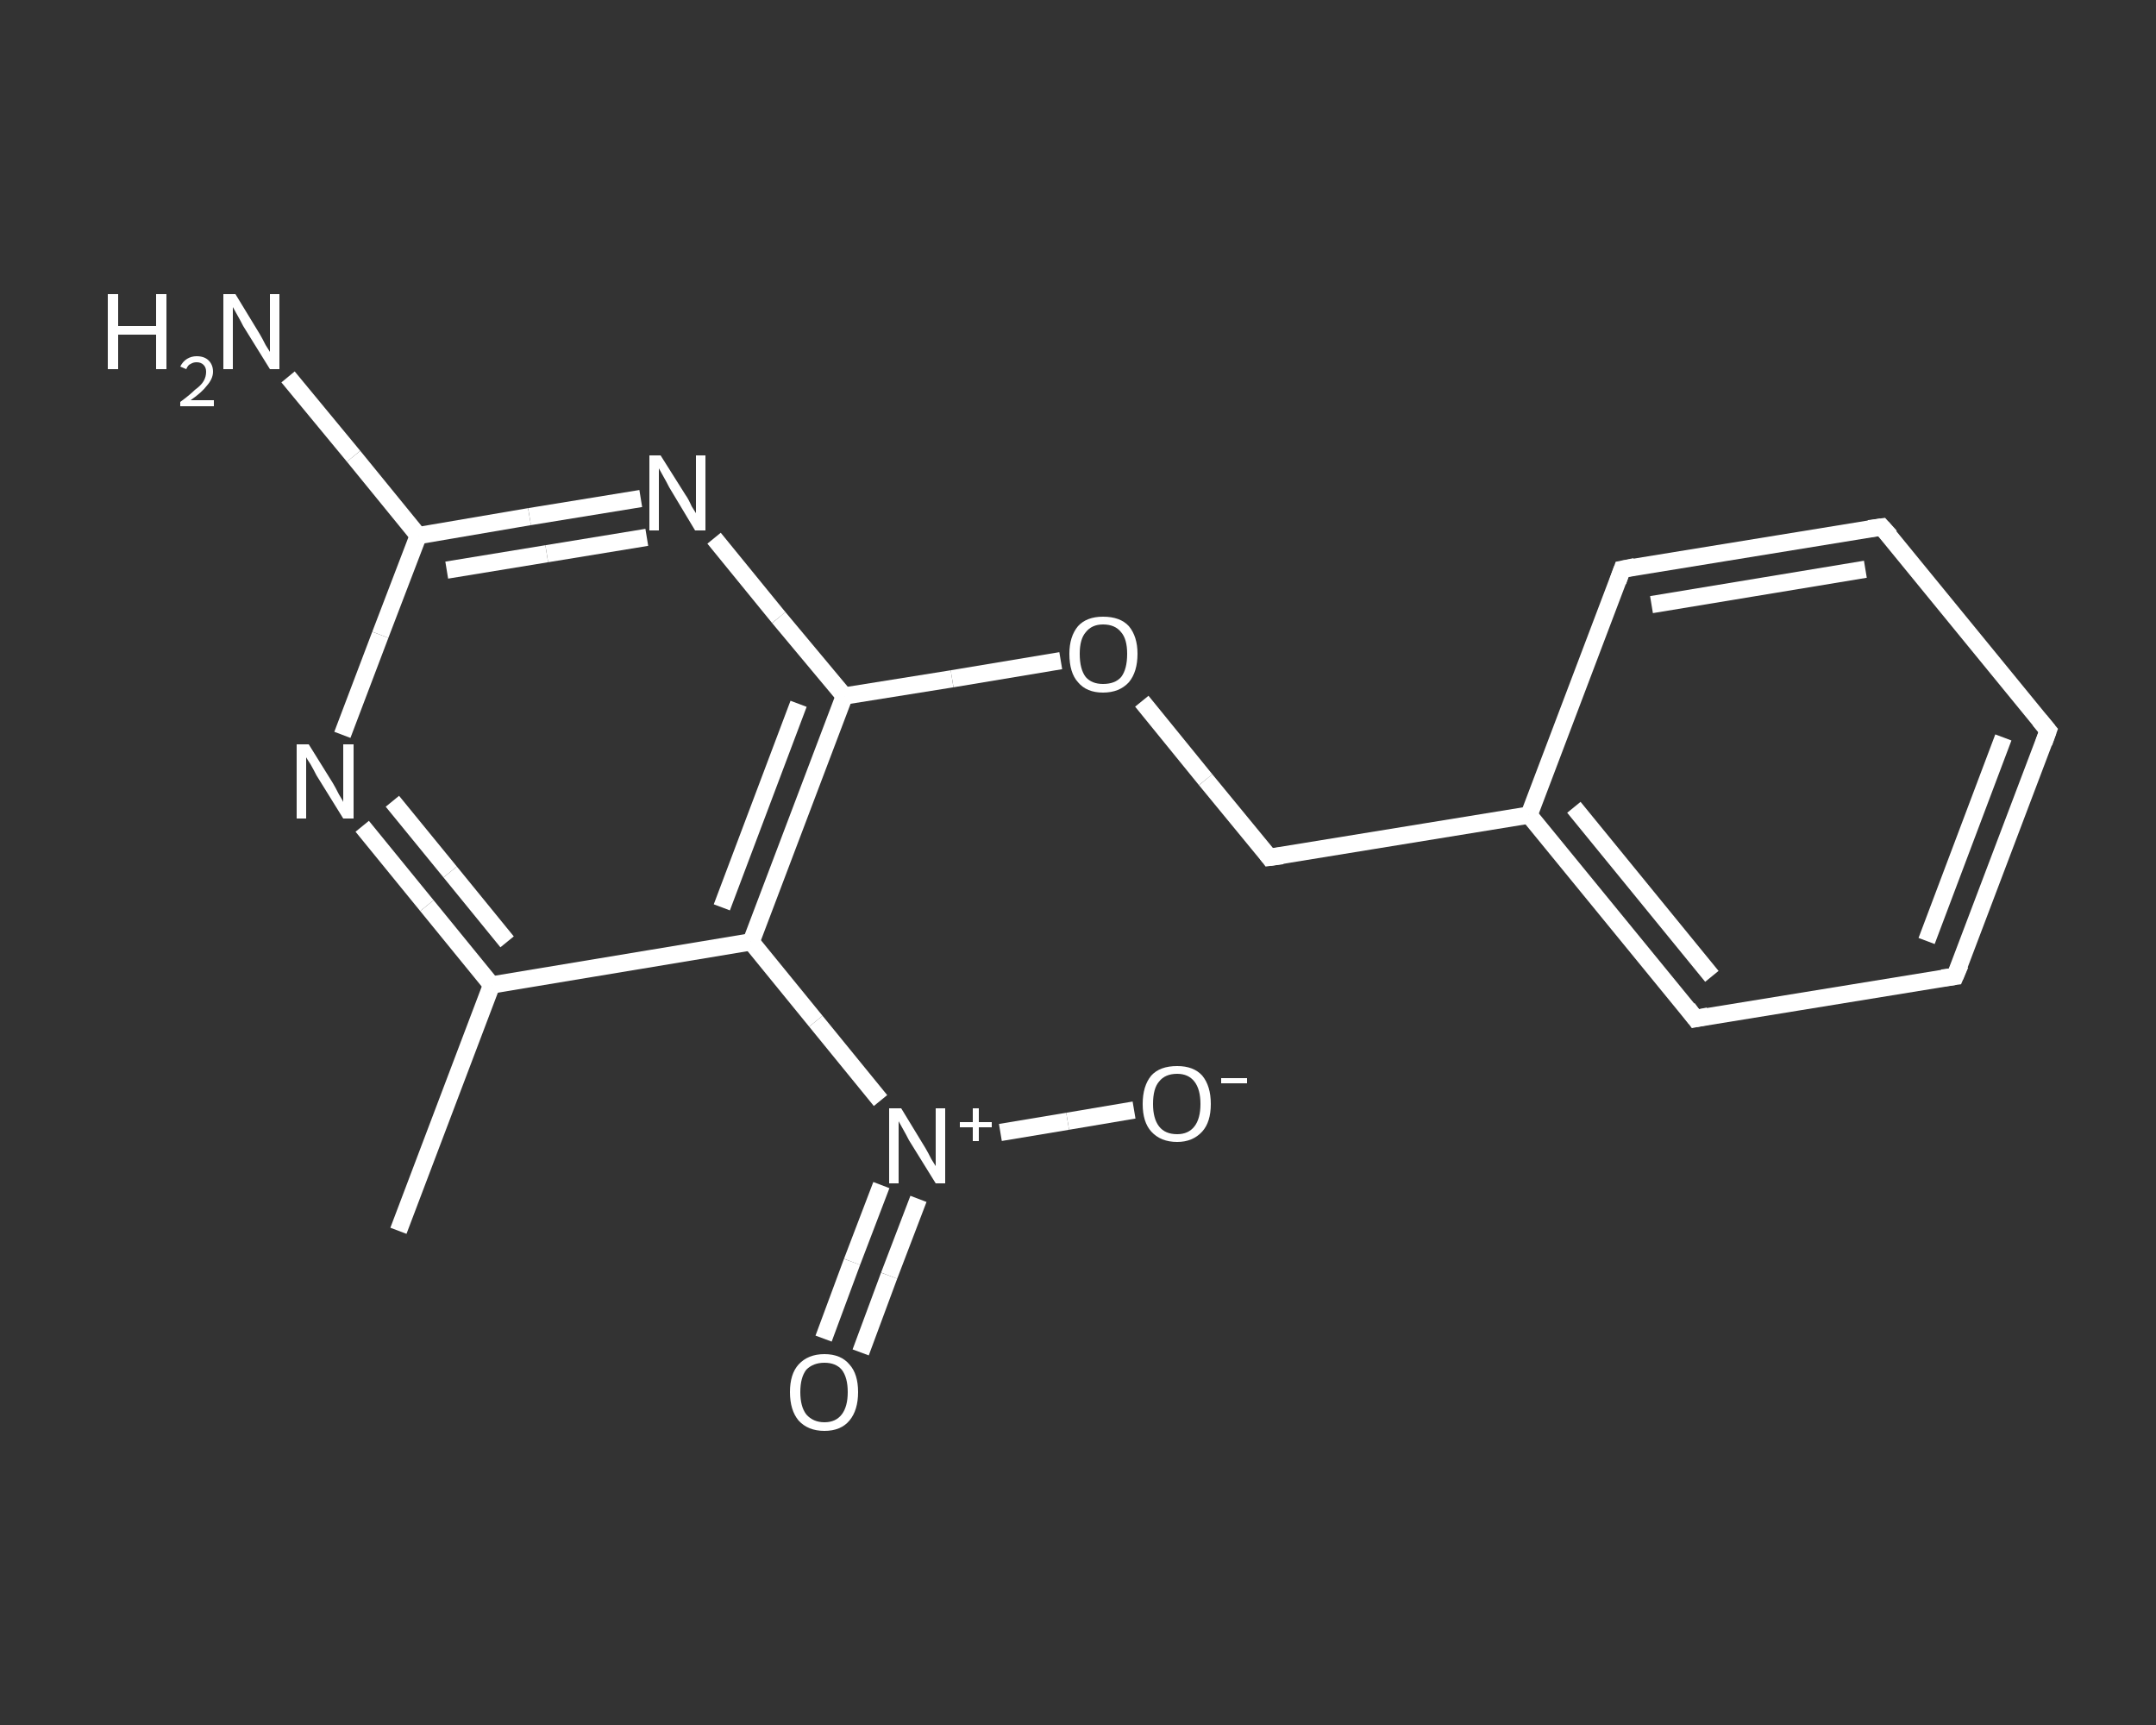 <?xml version='1.0' encoding='iso-8859-1'?>
<svg version='1.1' baseProfile='full'
              xmlns='http://www.w3.org/2000/svg'
                      xmlns:rdkit='http://www.rdkit.org/xml'
                      xmlns:xlink='http://www.w3.org/1999/xlink'
                  xml:space='preserve'
width='250px' height='200px' viewBox='0 0 250 200'>
<rect x="0" y="0" width="250" height="200" fill="#333333" stroke="none"/>
<!-- END OF HEADER -->
<rect style='opacity:1.0;fill:transparent;stroke:none' width='250.0' height='200.0' x='0.0' y='0.0'> </rect>
<path class='bond-0 atom-0 atom-1' d='M 46.2,142.7 L 57.0,114.2' style='fill:none;fill-rule:evenodd;stroke:#FFFFFF;stroke-width:2.0px;stroke-linecap:butt;stroke-linejoin:miter;stroke-opacity:1' />
<path class='bond-1 atom-1 atom-2' d='M 57.0,114.2 L 49.5,105.0' style='fill:none;fill-rule:evenodd;stroke:#FFFFFF;stroke-width:2.0px;stroke-linecap:butt;stroke-linejoin:miter;stroke-opacity:1' />
<path class='bond-1 atom-1 atom-2' d='M 49.5,105.0 L 42.0,95.8' style='fill:none;fill-rule:evenodd;stroke:#FFFFFF;stroke-width:2.0px;stroke-linecap:butt;stroke-linejoin:miter;stroke-opacity:1' />
<path class='bond-1 atom-1 atom-2' d='M 58.8,109.2 L 52.2,101.1' style='fill:none;fill-rule:evenodd;stroke:#FFFFFF;stroke-width:2.0px;stroke-linecap:butt;stroke-linejoin:miter;stroke-opacity:1' />
<path class='bond-1 atom-1 atom-2' d='M 52.2,101.1 L 45.5,92.9' style='fill:none;fill-rule:evenodd;stroke:#FFFFFF;stroke-width:2.0px;stroke-linecap:butt;stroke-linejoin:miter;stroke-opacity:1' />
<path class='bond-2 atom-2 atom-3' d='M 39.7,85.2 L 44.1,73.6' style='fill:none;fill-rule:evenodd;stroke:#FFFFFF;stroke-width:2.0px;stroke-linecap:butt;stroke-linejoin:miter;stroke-opacity:1' />
<path class='bond-2 atom-2 atom-3' d='M 44.1,73.6 L 48.5,62.1' style='fill:none;fill-rule:evenodd;stroke:#FFFFFF;stroke-width:2.0px;stroke-linecap:butt;stroke-linejoin:miter;stroke-opacity:1' />
<path class='bond-3 atom-3 atom-4' d='M 48.5,62.1 L 41.0,52.9' style='fill:none;fill-rule:evenodd;stroke:#FFFFFF;stroke-width:2.0px;stroke-linecap:butt;stroke-linejoin:miter;stroke-opacity:1' />
<path class='bond-3 atom-3 atom-4' d='M 41.0,52.9 L 33.4,43.7' style='fill:none;fill-rule:evenodd;stroke:#FFFFFF;stroke-width:2.0px;stroke-linecap:butt;stroke-linejoin:miter;stroke-opacity:1' />
<path class='bond-4 atom-3 atom-5' d='M 48.5,62.1 L 61.4,59.9' style='fill:none;fill-rule:evenodd;stroke:#FFFFFF;stroke-width:2.0px;stroke-linecap:butt;stroke-linejoin:miter;stroke-opacity:1' />
<path class='bond-4 atom-3 atom-5' d='M 61.4,59.9 L 74.3,57.8' style='fill:none;fill-rule:evenodd;stroke:#FFFFFF;stroke-width:2.0px;stroke-linecap:butt;stroke-linejoin:miter;stroke-opacity:1' />
<path class='bond-4 atom-3 atom-5' d='M 51.8,66.1 L 63.4,64.2' style='fill:none;fill-rule:evenodd;stroke:#FFFFFF;stroke-width:2.0px;stroke-linecap:butt;stroke-linejoin:miter;stroke-opacity:1' />
<path class='bond-4 atom-3 atom-5' d='M 63.4,64.2 L 75.0,62.3' style='fill:none;fill-rule:evenodd;stroke:#FFFFFF;stroke-width:2.0px;stroke-linecap:butt;stroke-linejoin:miter;stroke-opacity:1' />
<path class='bond-5 atom-5 atom-6' d='M 82.8,62.4 L 90.3,71.6' style='fill:none;fill-rule:evenodd;stroke:#FFFFFF;stroke-width:2.0px;stroke-linecap:butt;stroke-linejoin:miter;stroke-opacity:1' />
<path class='bond-5 atom-5 atom-6' d='M 90.3,71.6 L 97.9,80.7' style='fill:none;fill-rule:evenodd;stroke:#FFFFFF;stroke-width:2.0px;stroke-linecap:butt;stroke-linejoin:miter;stroke-opacity:1' />
<path class='bond-6 atom-6 atom-7' d='M 97.9,80.7 L 110.4,78.7' style='fill:none;fill-rule:evenodd;stroke:#FFFFFF;stroke-width:2.0px;stroke-linecap:butt;stroke-linejoin:miter;stroke-opacity:1' />
<path class='bond-6 atom-6 atom-7' d='M 110.4,78.7 L 123.0,76.6' style='fill:none;fill-rule:evenodd;stroke:#FFFFFF;stroke-width:2.0px;stroke-linecap:butt;stroke-linejoin:miter;stroke-opacity:1' />
<path class='bond-7 atom-7 atom-8' d='M 132.4,81.3 L 139.8,90.4' style='fill:none;fill-rule:evenodd;stroke:#FFFFFF;stroke-width:2.0px;stroke-linecap:butt;stroke-linejoin:miter;stroke-opacity:1' />
<path class='bond-7 atom-7 atom-8' d='M 139.8,90.4 L 147.2,99.4' style='fill:none;fill-rule:evenodd;stroke:#FFFFFF;stroke-width:2.0px;stroke-linecap:butt;stroke-linejoin:miter;stroke-opacity:1' />
<path class='bond-8 atom-8 atom-9' d='M 147.2,99.4 L 177.3,94.5' style='fill:none;fill-rule:evenodd;stroke:#FFFFFF;stroke-width:2.0px;stroke-linecap:butt;stroke-linejoin:miter;stroke-opacity:1' />
<path class='bond-9 atom-9 atom-10' d='M 177.3,94.5 L 196.6,118.1' style='fill:none;fill-rule:evenodd;stroke:#FFFFFF;stroke-width:2.0px;stroke-linecap:butt;stroke-linejoin:miter;stroke-opacity:1' />
<path class='bond-9 atom-9 atom-10' d='M 182.5,93.6 L 198.5,113.2' style='fill:none;fill-rule:evenodd;stroke:#FFFFFF;stroke-width:2.0px;stroke-linecap:butt;stroke-linejoin:miter;stroke-opacity:1' />
<path class='bond-10 atom-10 atom-11' d='M 196.6,118.1 L 226.7,113.2' style='fill:none;fill-rule:evenodd;stroke:#FFFFFF;stroke-width:2.0px;stroke-linecap:butt;stroke-linejoin:miter;stroke-opacity:1' />
<path class='bond-11 atom-11 atom-12' d='M 226.7,113.2 L 237.5,84.7' style='fill:none;fill-rule:evenodd;stroke:#FFFFFF;stroke-width:2.0px;stroke-linecap:butt;stroke-linejoin:miter;stroke-opacity:1' />
<path class='bond-11 atom-11 atom-12' d='M 223.4,109.1 L 232.3,85.5' style='fill:none;fill-rule:evenodd;stroke:#FFFFFF;stroke-width:2.0px;stroke-linecap:butt;stroke-linejoin:miter;stroke-opacity:1' />
<path class='bond-12 atom-12 atom-13' d='M 237.5,84.7 L 218.2,61.1' style='fill:none;fill-rule:evenodd;stroke:#FFFFFF;stroke-width:2.0px;stroke-linecap:butt;stroke-linejoin:miter;stroke-opacity:1' />
<path class='bond-13 atom-13 atom-14' d='M 218.2,61.1 L 188.1,66.0' style='fill:none;fill-rule:evenodd;stroke:#FFFFFF;stroke-width:2.0px;stroke-linecap:butt;stroke-linejoin:miter;stroke-opacity:1' />
<path class='bond-13 atom-13 atom-14' d='M 216.3,66.0 L 191.5,70.1' style='fill:none;fill-rule:evenodd;stroke:#FFFFFF;stroke-width:2.0px;stroke-linecap:butt;stroke-linejoin:miter;stroke-opacity:1' />
<path class='bond-14 atom-6 atom-15' d='M 97.9,80.7 L 87.1,109.2' style='fill:none;fill-rule:evenodd;stroke:#FFFFFF;stroke-width:2.0px;stroke-linecap:butt;stroke-linejoin:miter;stroke-opacity:1' />
<path class='bond-14 atom-6 atom-15' d='M 92.6,81.6 L 83.7,105.2' style='fill:none;fill-rule:evenodd;stroke:#FFFFFF;stroke-width:2.0px;stroke-linecap:butt;stroke-linejoin:miter;stroke-opacity:1' />
<path class='bond-15 atom-15 atom-16' d='M 87.1,109.2 L 94.6,118.4' style='fill:none;fill-rule:evenodd;stroke:#FFFFFF;stroke-width:2.0px;stroke-linecap:butt;stroke-linejoin:miter;stroke-opacity:1' />
<path class='bond-15 atom-15 atom-16' d='M 94.6,118.4 L 102.1,127.6' style='fill:none;fill-rule:evenodd;stroke:#FFFFFF;stroke-width:2.0px;stroke-linecap:butt;stroke-linejoin:miter;stroke-opacity:1' />
<path class='bond-16 atom-16 atom-17' d='M 102.2,137.4 L 98.8,146.3' style='fill:none;fill-rule:evenodd;stroke:#FFFFFF;stroke-width:2.0px;stroke-linecap:butt;stroke-linejoin:miter;stroke-opacity:1' />
<path class='bond-16 atom-16 atom-17' d='M 98.8,146.3 L 95.5,155.2' style='fill:none;fill-rule:evenodd;stroke:#FFFFFF;stroke-width:2.0px;stroke-linecap:butt;stroke-linejoin:miter;stroke-opacity:1' />
<path class='bond-16 atom-16 atom-17' d='M 106.5,139.0 L 103.1,147.9' style='fill:none;fill-rule:evenodd;stroke:#FFFFFF;stroke-width:2.0px;stroke-linecap:butt;stroke-linejoin:miter;stroke-opacity:1' />
<path class='bond-16 atom-16 atom-17' d='M 103.1,147.9 L 99.8,156.8' style='fill:none;fill-rule:evenodd;stroke:#FFFFFF;stroke-width:2.0px;stroke-linecap:butt;stroke-linejoin:miter;stroke-opacity:1' />
<path class='bond-17 atom-16 atom-18' d='M 116.0,131.3 L 123.8,130.0' style='fill:none;fill-rule:evenodd;stroke:#FFFFFF;stroke-width:2.0px;stroke-linecap:butt;stroke-linejoin:miter;stroke-opacity:1' />
<path class='bond-17 atom-16 atom-18' d='M 123.8,130.0 L 131.5,128.7' style='fill:none;fill-rule:evenodd;stroke:#FFFFFF;stroke-width:2.0px;stroke-linecap:butt;stroke-linejoin:miter;stroke-opacity:1' />
<path class='bond-18 atom-15 atom-1' d='M 87.1,109.2 L 57.0,114.2' style='fill:none;fill-rule:evenodd;stroke:#FFFFFF;stroke-width:2.0px;stroke-linecap:butt;stroke-linejoin:miter;stroke-opacity:1' />
<path class='bond-19 atom-14 atom-9' d='M 188.1,66.0 L 177.3,94.5' style='fill:none;fill-rule:evenodd;stroke:#FFFFFF;stroke-width:2.0px;stroke-linecap:butt;stroke-linejoin:miter;stroke-opacity:1' />
<path d='M 146.9,99.0 L 147.2,99.4 L 148.7,99.2' style='fill:none;stroke:#FFFFFF;stroke-width:2.0px;stroke-linecap:butt;stroke-linejoin:miter;stroke-opacity:1;' />
<path d='M 195.7,116.9 L 196.6,118.1 L 198.1,117.8' style='fill:none;stroke:#FFFFFF;stroke-width:2.0px;stroke-linecap:butt;stroke-linejoin:miter;stroke-opacity:1;' />
<path d='M 225.2,113.4 L 226.7,113.2 L 227.3,111.8' style='fill:none;stroke:#FFFFFF;stroke-width:2.0px;stroke-linecap:butt;stroke-linejoin:miter;stroke-opacity:1;' />
<path d='M 237.0,86.1 L 237.5,84.7 L 236.5,83.5' style='fill:none;stroke:#FFFFFF;stroke-width:2.0px;stroke-linecap:butt;stroke-linejoin:miter;stroke-opacity:1;' />
<path d='M 219.2,62.2 L 218.2,61.1 L 216.7,61.3' style='fill:none;stroke:#FFFFFF;stroke-width:2.0px;stroke-linecap:butt;stroke-linejoin:miter;stroke-opacity:1;' />
<path d='M 189.6,65.7 L 188.1,66.0 L 187.6,67.4' style='fill:none;stroke:#FFFFFF;stroke-width:2.0px;stroke-linecap:butt;stroke-linejoin:miter;stroke-opacity:1;' />
<path class='atom-2' d='M 35.8 86.3
L 38.6 90.8
Q 38.9 91.3, 39.3 92.1
Q 39.8 92.9, 39.8 93.0
L 39.8 86.3
L 41.0 86.3
L 41.0 94.9
L 39.8 94.9
L 36.7 89.9
Q 36.4 89.3, 36.0 88.6
Q 35.6 88.0, 35.5 87.8
L 35.5 94.9
L 34.4 94.9
L 34.4 86.3
L 35.8 86.3
' fill='#FFFFFF'/>
<path class='atom-4' d='M 12.5 34.1
L 13.7 34.1
L 13.7 37.8
L 18.1 37.8
L 18.1 34.1
L 19.3 34.1
L 19.3 42.8
L 18.1 42.8
L 18.1 38.8
L 13.7 38.8
L 13.7 42.8
L 12.5 42.8
L 12.5 34.1
' fill='#FFFFFF'/>
<path class='atom-4' d='M 20.9 42.5
Q 21.2 41.9, 21.7 41.6
Q 22.2 41.3, 22.8 41.3
Q 23.7 41.3, 24.2 41.8
Q 24.7 42.3, 24.7 43.1
Q 24.7 43.9, 24.0 44.7
Q 23.4 45.5, 22.1 46.4
L 24.8 46.4
L 24.8 47.1
L 20.9 47.1
L 20.9 46.6
Q 22.0 45.8, 22.6 45.2
Q 23.3 44.7, 23.6 44.2
Q 23.9 43.7, 23.9 43.1
Q 23.9 42.6, 23.6 42.3
Q 23.3 42.0, 22.8 42.0
Q 22.4 42.0, 22.1 42.2
Q 21.8 42.3, 21.6 42.8
L 20.9 42.5
' fill='#FFFFFF'/>
<path class='atom-4' d='M 27.3 34.1
L 30.1 38.7
Q 30.4 39.2, 30.8 40.0
Q 31.3 40.8, 31.3 40.8
L 31.3 34.1
L 32.4 34.1
L 32.4 42.8
L 31.3 42.8
L 28.2 37.8
Q 27.9 37.2, 27.5 36.5
Q 27.1 35.8, 27.0 35.6
L 27.0 42.8
L 25.9 42.8
L 25.9 34.1
L 27.3 34.1
' fill='#FFFFFF'/>
<path class='atom-5' d='M 76.6 52.8
L 79.5 57.4
Q 79.8 57.8, 80.2 58.7
Q 80.7 59.5, 80.7 59.5
L 80.7 52.8
L 81.8 52.8
L 81.8 61.5
L 80.6 61.5
L 77.6 56.5
Q 77.3 55.9, 76.9 55.2
Q 76.5 54.5, 76.4 54.3
L 76.4 61.5
L 75.3 61.5
L 75.3 52.8
L 76.6 52.8
' fill='#FFFFFF'/>
<path class='atom-7' d='M 124.0 75.8
Q 124.0 73.8, 125.0 72.6
Q 126.0 71.5, 127.9 71.5
Q 129.9 71.5, 130.9 72.6
Q 131.9 73.8, 131.9 75.8
Q 131.9 77.9, 130.9 79.1
Q 129.8 80.3, 127.9 80.3
Q 126.0 80.3, 125.0 79.1
Q 124.0 78.0, 124.0 75.8
M 127.9 79.3
Q 129.3 79.3, 130.0 78.5
Q 130.7 77.6, 130.7 75.8
Q 130.7 74.1, 130.0 73.3
Q 129.3 72.4, 127.9 72.4
Q 126.6 72.4, 125.9 73.3
Q 125.2 74.1, 125.2 75.8
Q 125.2 77.6, 125.9 78.5
Q 126.6 79.3, 127.9 79.3
' fill='#FFFFFF'/>
<path class='atom-16' d='M 104.5 128.5
L 107.3 133.1
Q 107.6 133.6, 108.0 134.4
Q 108.5 135.2, 108.5 135.2
L 108.5 128.5
L 109.6 128.5
L 109.6 137.2
L 108.5 137.2
L 105.4 132.2
Q 105.1 131.6, 104.7 130.9
Q 104.3 130.2, 104.2 130.0
L 104.2 137.2
L 103.1 137.2
L 103.1 128.5
L 104.5 128.5
' fill='#FFFFFF'/>
<path class='atom-16' d='M 111.3 130.1
L 112.8 130.1
L 112.8 128.5
L 113.5 128.5
L 113.5 130.1
L 115.0 130.1
L 115.0 130.7
L 113.5 130.7
L 113.5 132.3
L 112.8 132.3
L 112.8 130.7
L 111.3 130.7
L 111.3 130.1
' fill='#FFFFFF'/>
<path class='atom-17' d='M 91.6 161.4
Q 91.6 159.3, 92.6 158.2
Q 93.7 157.0, 95.6 157.0
Q 97.5 157.0, 98.5 158.2
Q 99.5 159.3, 99.5 161.4
Q 99.5 163.5, 98.5 164.7
Q 97.5 165.9, 95.6 165.9
Q 93.7 165.9, 92.6 164.7
Q 91.6 163.5, 91.6 161.4
M 95.6 164.9
Q 96.9 164.9, 97.6 164.0
Q 98.3 163.1, 98.3 161.4
Q 98.3 159.7, 97.6 158.8
Q 96.9 158.0, 95.6 158.0
Q 94.3 158.0, 93.5 158.8
Q 92.8 159.7, 92.8 161.4
Q 92.8 163.1, 93.5 164.0
Q 94.3 164.9, 95.6 164.9
' fill='#FFFFFF'/>
<path class='atom-18' d='M 132.5 128.0
Q 132.5 125.9, 133.5 124.7
Q 134.5 123.6, 136.5 123.6
Q 138.4 123.6, 139.4 124.7
Q 140.4 125.9, 140.4 128.0
Q 140.4 130.1, 139.4 131.2
Q 138.3 132.4, 136.5 132.4
Q 134.6 132.4, 133.5 131.2
Q 132.5 130.1, 132.5 128.0
M 136.5 131.5
Q 137.8 131.5, 138.5 130.6
Q 139.2 129.7, 139.2 128.0
Q 139.2 126.3, 138.5 125.4
Q 137.8 124.5, 136.5 124.5
Q 135.1 124.5, 134.4 125.4
Q 133.7 126.2, 133.7 128.0
Q 133.7 129.7, 134.4 130.6
Q 135.1 131.5, 136.5 131.5
' fill='#FFFFFF'/>
<path class='atom-18' d='M 141.6 125.0
L 144.6 125.0
L 144.6 125.6
L 141.6 125.6
L 141.6 125.0
' fill='#FFFFFF'/>
</svg>
